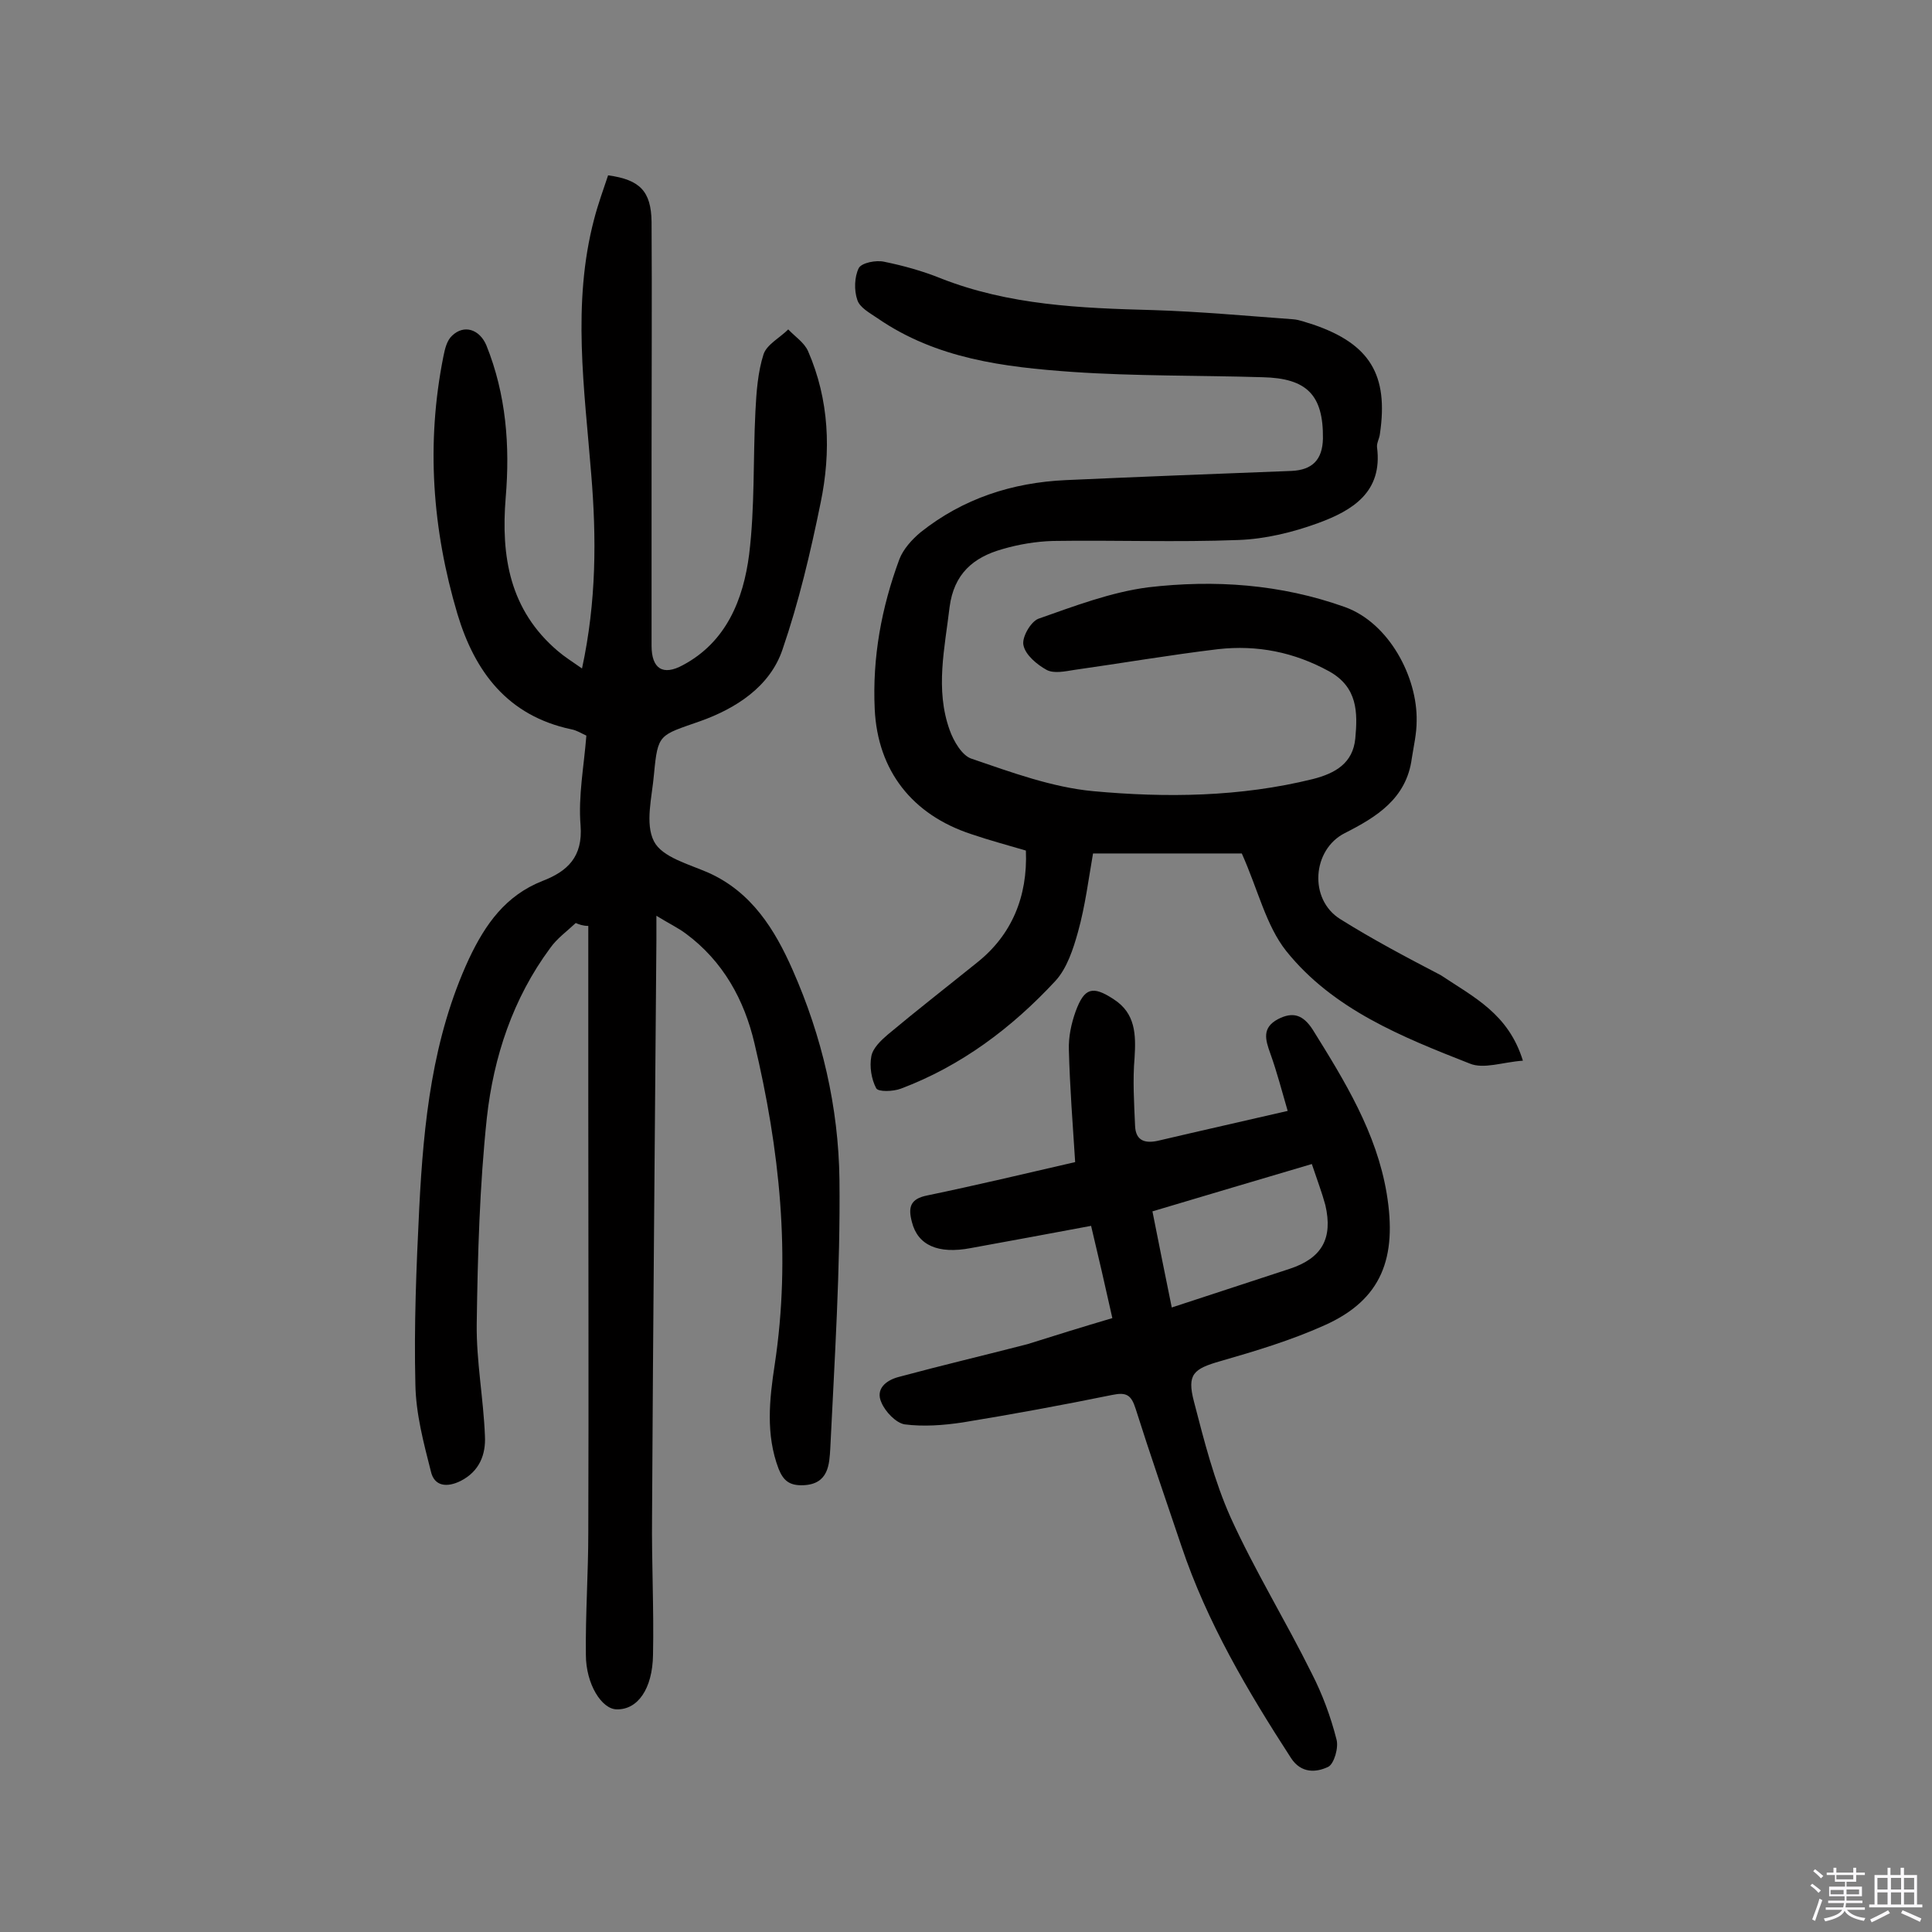 <svg enable-background="new 0 0 400 400" viewBox="0 0 400 400" xmlns="http://www.w3.org/2000/svg"><rect x="0" y="0" width="400" height="400" fill="#808080" stroke="none"/><path d="m374.8 390.4.4-.4c.7.5 1.3 1 1.8 1.4l-.5.5c-.5-.6-1.1-1.1-1.7-1.5zm1 7.3-.6-.3c.5-1.4 1.1-2.8 1.5-4.3.2.1.4.2.6.3-.5 1.3-1 2.8-1.5 4.3zm-.4-10.3.4-.4c.4.3 1 .8 1.7 1.4l-.5.5c-.4-.5-1-1-1.6-1.5zm2.5.3h1.7v-1h.6v1h3.5v-1h.6v1h1.8v.5h-1.8v1.4h-2v1h3.2v2h-3.2v.9h3.3v.5h-3.4c0 .3-.1.6-.1.9h4v.5h-3.7c.7.9 1.9 1.5 3.8 1.7-.1.2-.2.4-.3.6-2.1-.4-3.5-1.1-4-2.1-.4 1-1.8 1.7-4 2.2-.1-.2-.2-.4-.3-.6 2.1-.4 3.4-1 3.8-1.8h-3.4v-.5h3.6c.1-.3.1-.6.2-.9h-3.3v-.5h3.4c0-.3 0-.6 0-.9h-3.2v-2h3.3v-1h-2.1v-1.4h-1.7v-.5zm1.1 3.5v1h2.7c0-.3 0-.4 0-.4 0-.1 0-.2 0-.2 0-.1 0-.2 0-.3h-2.7zm1.2-3v.9h3.5v-.9zm4.7 3h-2.6v.6.4h2.6z" fill="#fbfafc"/><path d="m393.6 386.7h.6v1.5h2.7v6.1h1.1v.6h-11v-.6h1.1v-6.1h2.7v-1.5h.6v1.5h2.1v-1.5zm-2.7 8.8.4.6c-1.2.6-2.5 1.3-3.8 1.9-.1-.2-.2-.4-.3-.6 1.2-.6 2.5-1.2 3.7-1.9zm-2.2-6.7v2.4h2.1v-2.4zm0 3v2.5h2.1v-2.5zm2.8-3v2.4h2.1v-2.4zm0 3v2.5h2.1v-2.5zm6 6.1c-1.4-.7-2.7-1.3-3.9-1.8l.3-.6c1.5.6 2.7 1.2 3.9 1.7zm-1.2-9.1h-2.1v2.4h2.1zm-2.1 3v2.5h2.1v-2.5z" fill="#fbfafc"/><g fill="#010000"><path d="m119.2 191.1c-1.8 1.7-3.9 3.2-5.3 5.2-7.7 10.4-11.7 22.5-13.1 35.1-1.5 14.1-1.9 28.4-2.1 42.7-.1 7.7 1.4 15.5 1.7 23.2.2 3.8-1.1 7.3-5 9.3-2.8 1.4-5.5 1.2-6.2-2-1.5-5.9-3.1-11.9-3.2-18-.3-12.2.2-24.3.8-36.5.9-17.7 2.7-35.2 10.3-51.6 3.4-7.2 7.6-13.1 15.2-16.1 5.2-2 8.4-5 7.9-11.5-.5-6.1.7-12.2 1.2-18.6-1.1-.5-2-1.1-3.1-1.3-13.2-2.8-20-11.9-23.6-23.9-5.2-17.5-6.5-35.3-2.9-53.3.3-1.5.7-3.3 1.8-4.3 2.5-2.4 5.7-1.3 7.1 2 4.1 10.2 4.9 20.8 4 31.5-1 12.2.8 23.3 10.8 31.8 1.4 1.2 3 2.2 5 3.6 3-13.9 3-27.1 1.9-40.3-1.4-17.6-4-35.2.6-52.7.8-3.1 1.9-6.1 2.9-9.1 6.6.9 8.9 3.3 9 9.6.1 15.9 0 31.8 0 47.8v40c0 4.7 2.3 6.3 6.5 4 9-4.8 12.5-13.6 13.7-22.9 1.2-9.8.8-19.7 1.3-29.6.2-4 .5-8.2 1.7-11.9.7-2 3.4-3.4 5.1-5.1 1.4 1.5 3.3 2.7 4.1 4.5 4.4 10.1 4.8 20.8 2.6 31.4-2.1 10.3-4.5 20.5-7.9 30.4-2.6 7.7-9.7 12.2-17 14.8-8.5 3-8.8 2.5-9.6 11-.4 4.7-1.9 10.2 0 13.9 1.7 3.3 7.2 4.7 11.3 6.5 8.9 4 13.7 11.7 17.4 20.1 6.1 13.8 9.5 28.4 9.7 43.4.2 18.6-1 37.1-1.9 55.7-.2 3.2-.3 7.4-5.6 7.6-2.8.1-4.1-.9-5.1-3.4-2.7-7.1-1.9-14.4-.8-21.6 3.4-22.5 1-44.6-4.2-66.5-2.1-9-6.5-17-14.2-22.7-1.6-1.2-3.5-2.1-6.1-3.7v5.1c-.3 39.8-.7 79.6-.9 119.3-.1 9.5.4 19.1.2 28.6-.1 7.1-3.2 11.4-7.5 11.3-3.1 0-6.4-5.2-6.4-11.3-.1-8.4.5-16.9.5-25.3.1-29.6 0-59.1 0-88.7 0-12.3 0-24.6 0-36.9-1.1 0-1.9-.3-2.6-.6z"/><path d="m315.3 219.6c-4.2.3-8.1 1.8-11 .6-14-5.5-28.3-11.2-38-23.3-4.2-5.3-5.8-12.6-9.2-20.2-9 0-19.7 0-30.8 0-.9 5.1-1.6 10.8-3.1 16.2-1 3.6-2.3 7.6-4.7 10.2-9 9.7-19.5 17.6-32 22.3-1.6.6-4.7.7-5.1-.1-1-1.9-1.4-4.5-1-6.6.3-1.7 2-3.3 3.4-4.5 6.1-5.1 12.4-10 18.6-15 7-5.6 10.4-13.5 10-23.1-3.7-1.1-7.5-2.1-11.3-3.4-12.2-4-19.4-13.1-20-25.9-.5-10.7 1.4-21 5.1-31 .8-2.1 2.6-4.1 4.4-5.6 8.8-7 19-10.3 30.1-10.8 15.5-.7 31.1-1.3 46.7-1.9 4.3-.2 6.4-2.3 6.5-6.7.1-9-3.3-12.5-12.5-12.7-13.1-.4-26.3-.2-39.4-1.1-14.1-1-28.1-2.7-40.3-11.1-1.6-1.1-3.7-2.2-4.2-3.8-.7-2-.6-4.8.3-6.6.6-1.1 3.6-1.7 5.3-1.3 3.9.8 7.9 1.9 11.6 3.4 14.2 5.6 29 6.2 44 6.6 9.7.3 19.4 1.2 29 1.9 1.4.1 2.8.7 4.2 1.1 11.7 4 15.6 10.4 13.8 22.6-.1 1-.7 1.9-.6 2.8 1.2 9.3-5.1 13.1-12.2 15.7-5.2 1.9-10.9 3.3-16.5 3.5-12.8.5-25.6 0-38.4.2-3.5.1-7.1.7-10.5 1.7-6 1.7-10 5.1-10.9 12-1 8.5-3 17 0 25.4.8 2.3 2.6 5.4 4.6 6 8.2 2.8 16.6 5.9 25.1 6.7 15.2 1.4 30.5 1.2 45.5-2.5 4.7-1.2 8.3-3.3 8.8-8.4.5-5.4.5-10.6-5.4-13.9-7.3-4-14.9-5.5-23-4.6-10 1.2-19.9 2.9-29.8 4.3-1.9.3-4.2.8-5.7 0-2-1.1-4.4-3.1-4.8-5.1-.4-1.6 1.5-4.9 3.1-5.5 7.4-2.6 15-5.5 22.7-6.5 13.7-1.6 27.4-.7 40.8 4.1 9.1 3.3 15 14.5 14.8 23.6 0 2.6-.6 5.1-1 7.7-1.1 8.4-7.4 12.2-13.9 15.5-6.7 3.4-7.5 13.7-.9 17.8 6.7 4.2 13.7 7.9 20.8 11.6 6.9 4.6 14 8 17 17.7z"/><path d="m230.3 272.9c-1.6-7.2-2.9-12.8-4.4-19.1-8.5 1.6-16.7 3.1-24.9 4.6-6.8 1.3-11-.6-12.2-5.4-.8-3-.4-4.8 3.2-5.5 10.1-2.1 20.2-4.5 30.6-6.9-.5-7.8-1.1-15.5-1.3-23.2-.1-2.7.5-5.5 1.4-8 1.8-4.9 3.5-5.4 7.9-2.5 4.5 2.9 4.6 7.3 4.3 12.1-.4 4.6-.1 9.3.1 14 .1 3.4 2.3 3.8 5.1 3.1 8.5-2 17-3.9 26.5-6.1-1.2-4.1-2.2-8-3.6-11.9-1-2.8-1.8-5.3 1.6-7.1 3.1-1.6 5.2-.9 7.2 2.2 6.6 10.6 13.2 21.3 15.3 33.9 2.2 13.3-1 22-12.9 27.3-6.9 3.1-14.2 5.3-21.5 7.4-5.6 1.6-7 2.7-5.5 8.4 2.1 8.1 4.2 16.4 7.6 24 5 11 11.4 21.4 16.8 32.3 2.2 4.3 3.9 8.9 5.1 13.6.5 1.7-.5 5.1-1.7 5.7-2.5 1.2-5.6 1.4-7.7-1.8-9-13.9-17.4-28.1-22.7-43.9-3.2-9.5-6.5-19-9.5-28.5-.9-2.8-1.9-3.4-4.8-2.8-10.3 2.1-20.6 4-31 5.7-4 .6-8.1.9-12 .4-1.8-.3-4-2.6-4.8-4.5-1.3-2.8.9-4.6 3.5-5.3 8.9-2.4 17.8-4.5 26.7-6.8 5.7-1.8 11.5-3.6 17.6-5.4zm41.3-31.9c-11.2 3.3-21.9 6.5-33 9.8 1.3 6.6 2.6 13 4 19.9 8.5-2.8 16.5-5.4 24.4-8 6.7-2.2 9-6.3 7.4-13.2-.7-2.6-1.7-5.2-2.8-8.5z"/></g></svg>